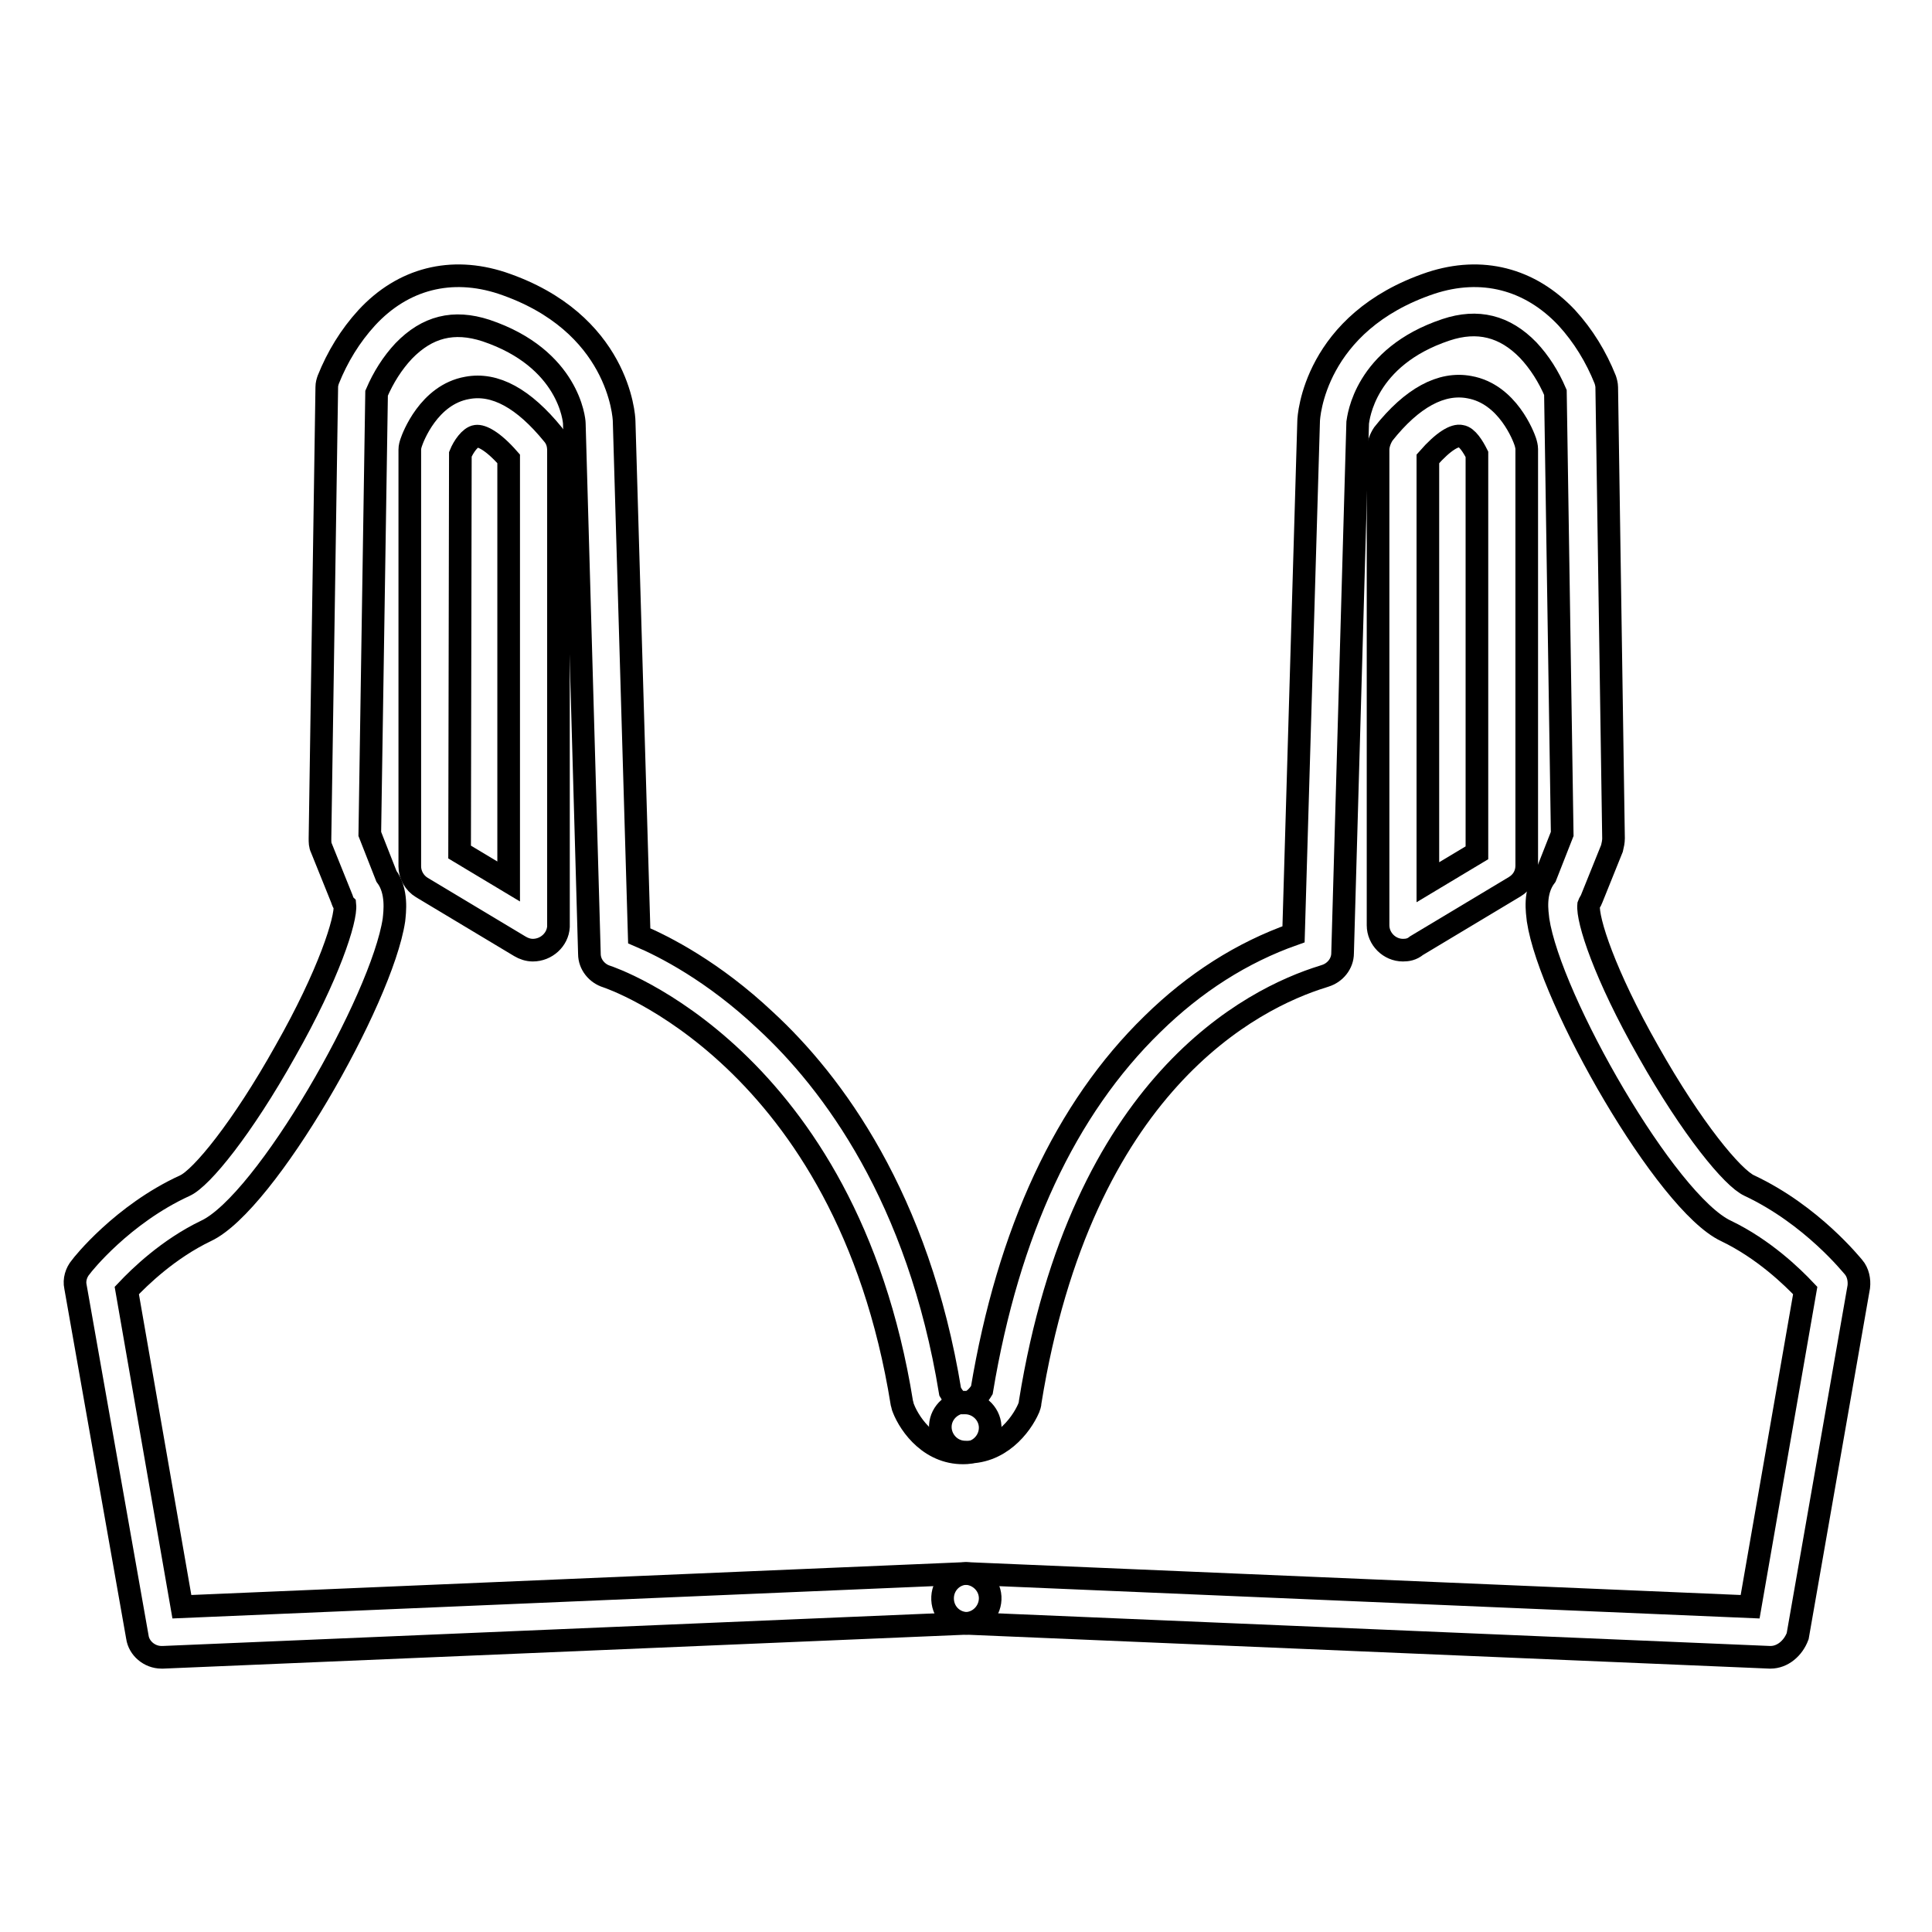 <?xml version="1.0" encoding="utf-8"?>
<!-- Svg Vector Icons : http://www.onlinewebfonts.com/icon -->
<!DOCTYPE svg PUBLIC "-//W3C//DTD SVG 1.1//EN" "http://www.w3.org/Graphics/SVG/1.1/DTD/svg11.dtd">
<svg version="1.1" xmlns="http://www.w3.org/2000/svg" xmlns:xlink="http://www.w3.org/1999/xlink" x="0px" y="0px" viewBox="0 0 256 256" enable-background="new 0 0 256 256" xml:space="preserve">
<g> <path stroke-width="3" fill-opacity="0" stroke="#000000"  d="M21.4,219.6c-1.6,0-3-1.2-3.2-2.7L10,170.5c-0.2-0.9,0.1-1.9,0.7-2.6c0.2-0.3,5.5-7,13.8-10.8 c2.2-1,7.6-7.6,13.3-17.8c5.8-10.2,8.1-17.5,7.9-19.4c-0.2-0.2-0.3-0.5-0.4-0.8l-2.7-6.7c-0.2-0.4-0.2-0.8-0.2-1.3l0.9-59.8 c0-0.4,0.1-0.7,0.2-1c1.2-3,2.9-5.8,5.1-8.2c4.8-5.2,11.2-6.8,17.9-4.6c15.5,5.2,16.2,17.7,16.2,18.3v0l2,68.2 c3.3,1.4,9.8,4.7,16.7,11.2c8.9,8.2,20.3,23.5,24.5,49.2c0.3,0.5,0.9,1.6,1.8,1.5c1.8-0.1,3.4,1.3,3.5,3.1c0.1,1.8-1.3,3.4-3.1,3.5 c-4.7,0.3-7.5-3.6-8.4-5.9c-0.1-0.2-0.1-0.4-0.2-0.7c-7.4-46-38.8-56.4-39.1-56.5c-1.3-0.4-2.3-1.6-2.3-3l-2-70.3 c0-0.4-0.7-8.6-11.7-12.3c-4.3-1.4-7.8-0.5-10.9,2.7c-1.5,1.6-2.7,3.5-3.6,5.6L49,110.5l2.2,5.6c1.5,2,1.1,4.8,1,5.8 c-1.6,10.6-17,37.5-24.9,41.2c-5,2.4-8.8,6.1-10.5,7.9l7.3,41.9l103.6-4.4c1.8-0.1,3.4,1.3,3.5,3.1c0.1,1.8-1.3,3.4-3.1,3.5 c0,0,0,0,0,0l-106.5,4.5L21.4,219.6L21.4,219.6z"/> <path stroke-width="3" fill-opacity="0" stroke="#000000"  d="M234.6,219.6h-0.1l-106.5-4.5c-1.8-0.1-3.2-1.6-3.1-3.5c0.1-1.8,1.6-3.2,3.4-3.1l103.6,4.4l7.3-41.9 c-1.7-1.8-5.5-5.5-10.5-7.9c-7.9-3.7-23.3-30.6-24.9-41.2c-0.1-1-0.6-3.7,1-5.8l2.2-5.6L206.1,52c-0.9-2.1-2.1-4-3.6-5.6 c-3.1-3.2-6.7-4.1-10.9-2.7C180.8,47.3,180,55.4,179.9,56l-2,70.3c0,1.4-1,2.6-2.3,3l-0.3,0.1c-9.4,2.9-32,14.2-38.8,56.4 c0,0.3-0.1,0.5-0.2,0.8c-1,2.3-3.9,6.1-8.6,5.8c-1.8-0.1-3.2-1.7-3.1-3.5c0.1-1.8,1.7-3.2,3.5-3.1c0.9,0,1.7-1.1,2-1.6 c3.5-21,11.1-37.3,22.6-48.5c5.6-5.5,11.9-9.5,18.7-11.9l2-68v0c0-0.5,0.7-13.1,16.2-18.3c6.7-2.2,13.1-0.6,18,4.6 c2.2,2.4,3.9,5.2,5.1,8.2c0.1,0.3,0.2,0.7,0.2,1l0.9,59.8c0,0.4-0.1,0.9-0.2,1.3l-2.7,6.7c-0.1,0.3-0.3,0.5-0.4,0.8 c-0.2,2,2.1,9.2,7.9,19.4c5.8,10.3,11.2,16.8,13.4,17.8c8.3,3.9,13.6,10.6,13.8,10.8c0.6,0.7,0.8,1.7,0.7,2.6l-8.1,46.3 C237.6,218.4,236.2,219.6,234.6,219.6z M70.6,125.9c-0.6,0-1.2-0.2-1.7-0.5l-13-7.8c-1-0.6-1.6-1.7-1.6-2.8V59.6 c0-0.4,0.1-0.7,0.2-1c0.2-0.6,2.3-6.3,7.4-7.2c3.7-0.7,7.5,1.4,11.4,6.2c0.5,0.6,0.7,1.3,0.7,2.1v63.1 C73.9,124.5,72.4,125.9,70.6,125.9L70.6,125.9z M60.9,112.9l6.5,3.9v-56c-2.1-2.4-3.6-3.1-4.3-3c-0.8,0.1-1.7,1.4-2.1,2.4 L60.9,112.9L60.9,112.9z"/> <path stroke-width="3" fill-opacity="0" stroke="#000000"  d="M185.9,125.9c-1.8,0-3.3-1.5-3.3-3.3V59.6c0-0.7,0.3-1.5,0.7-2.1c3.8-4.8,7.7-6.9,11.4-6.2 c5.1,0.9,7.2,6.6,7.4,7.2c0.1,0.3,0.2,0.7,0.2,1v55.2c0,1.2-0.6,2.2-1.6,2.8l-13,7.8C187.1,125.8,186.5,125.9,185.9,125.9z  M189.2,60.8v56.1l6.5-3.9V60.2c-0.5-1-1.3-2.3-2.1-2.4C192.8,57.6,191.3,58.4,189.2,60.8L189.2,60.8z"/></g>
</svg>